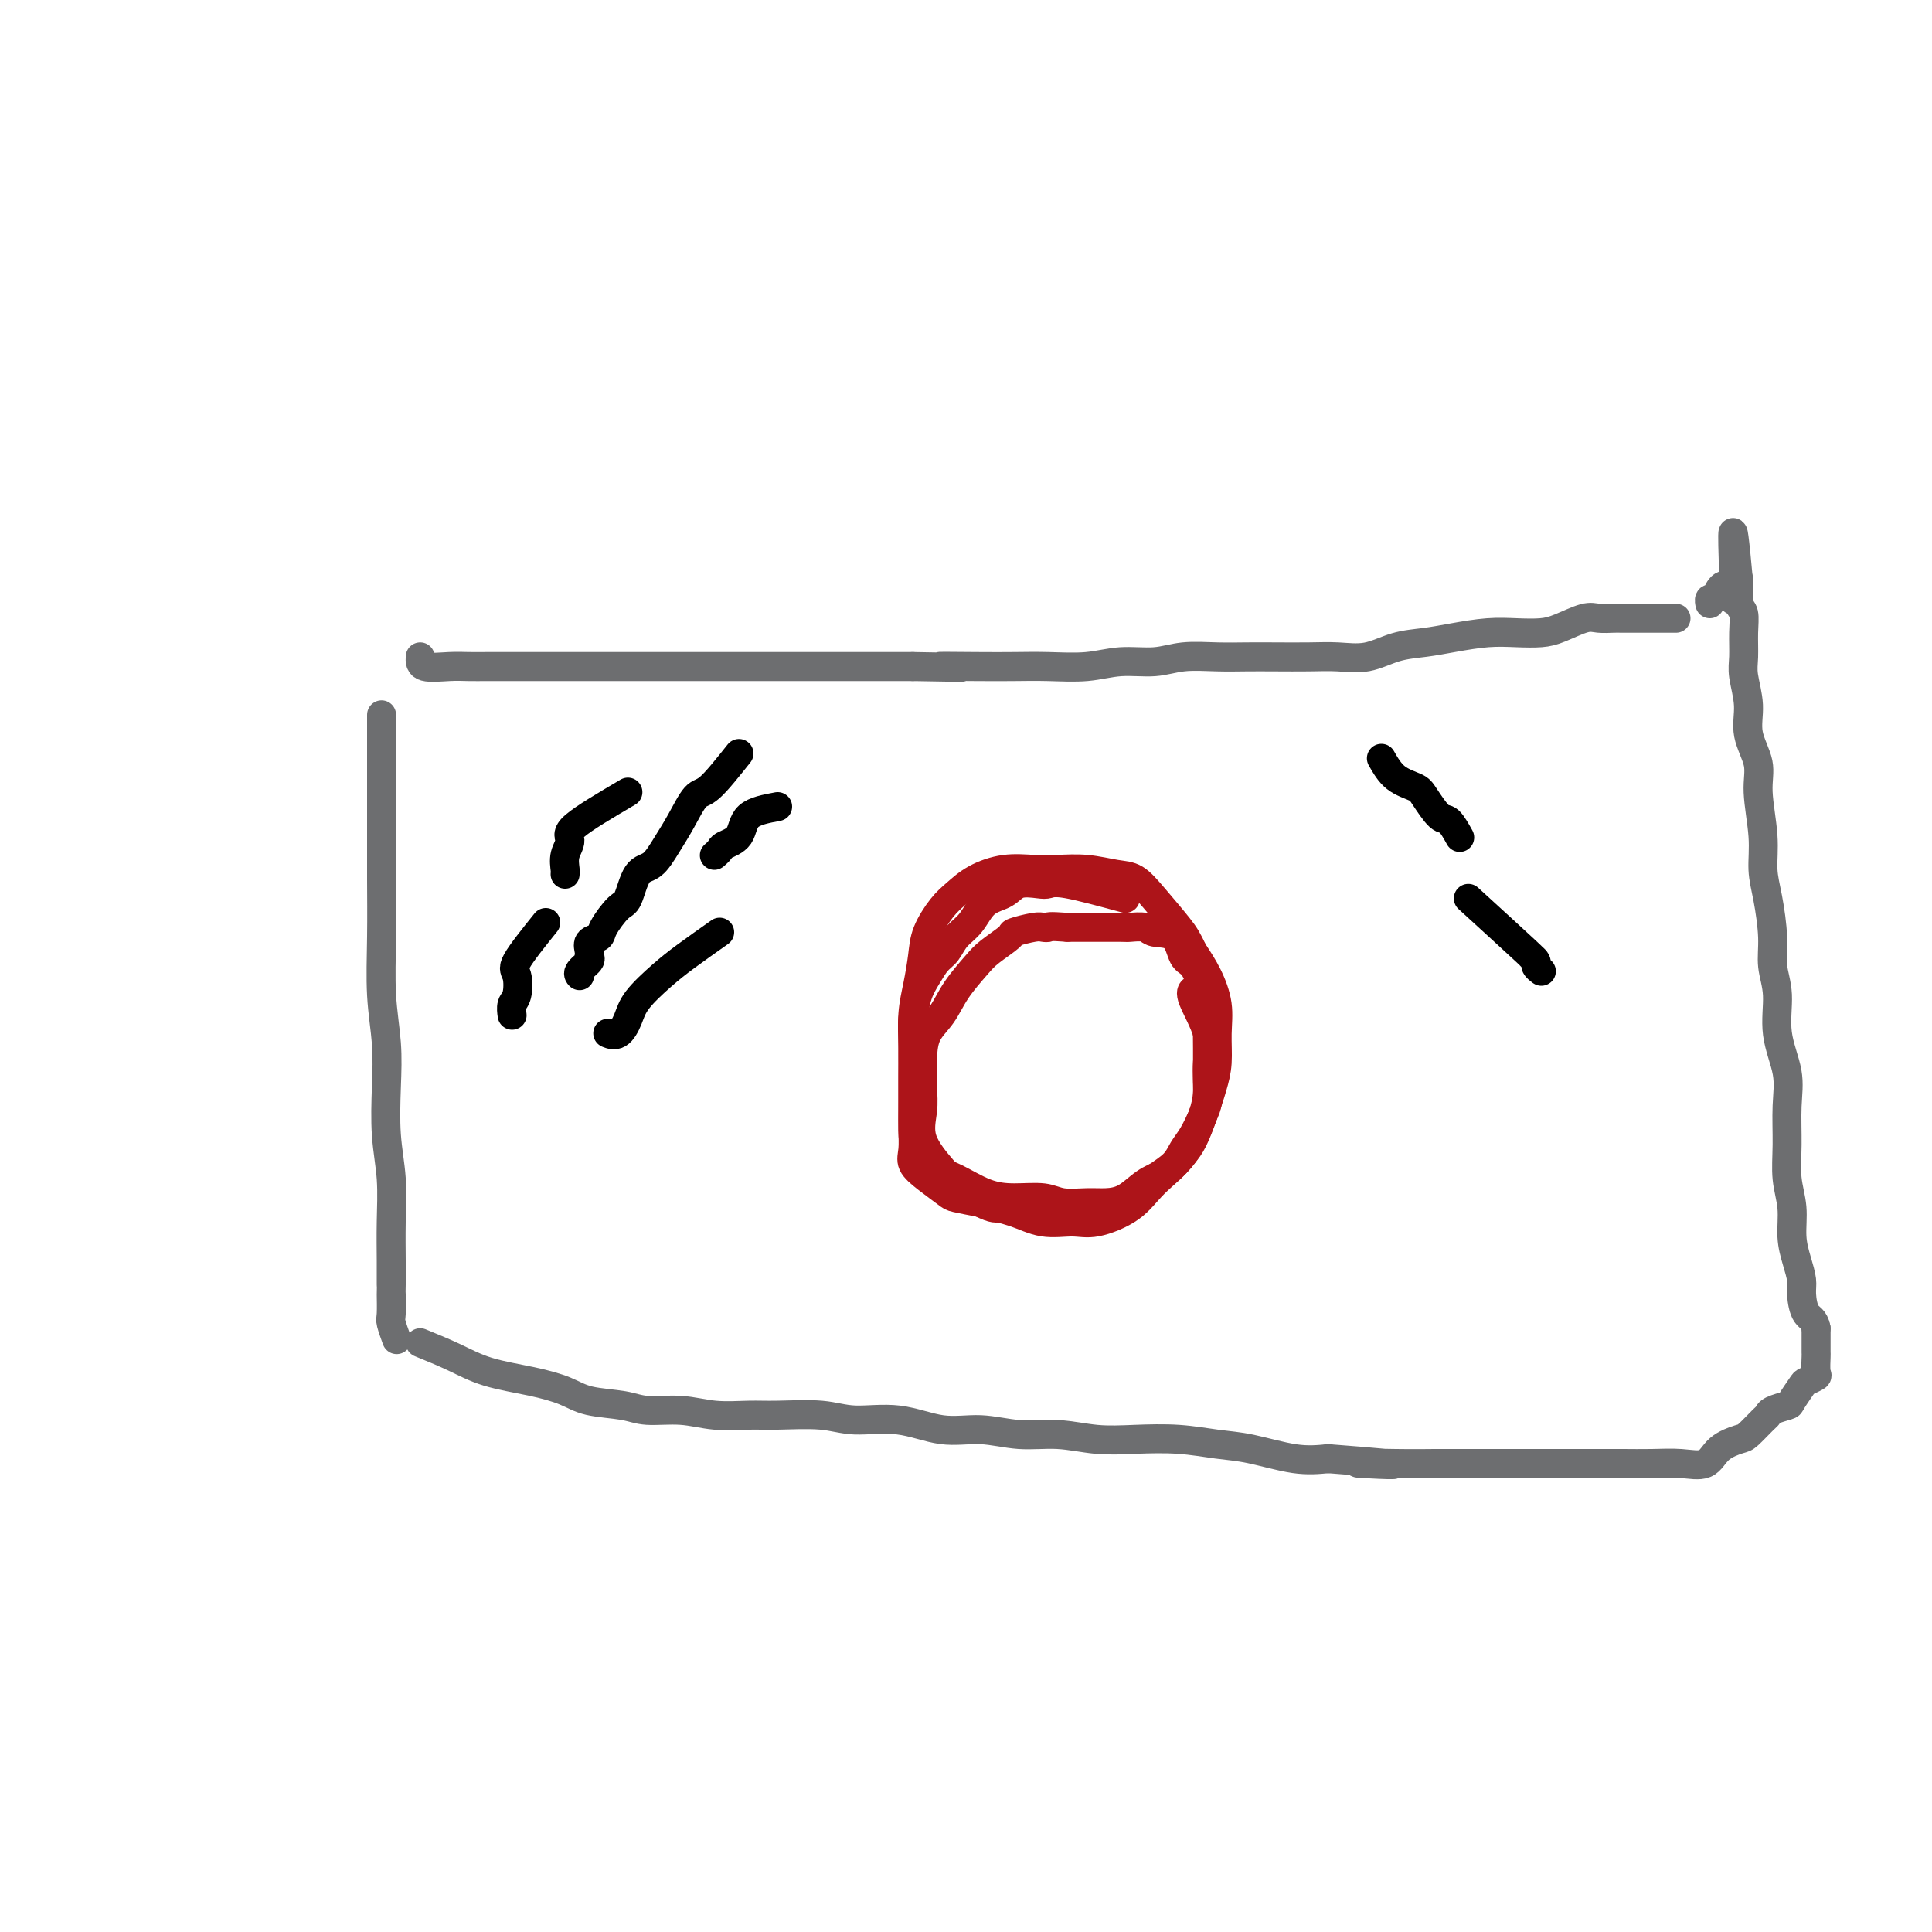 <svg viewBox='0 0 400 400' version='1.1' xmlns='http://www.w3.org/2000/svg' xmlns:xlink='http://www.w3.org/1999/xlink'><g fill='none' stroke='#6D6E70' stroke-width='6' stroke-linecap='round' stroke-linejoin='round'><path d='M79,148c0.000,5.231 0.000,10.463 0,13c-0.000,2.537 -0.001,2.380 0,4c0.001,1.620 0.004,5.018 0,8c-0.004,2.982 -0.015,5.549 0,9c0.015,3.451 0.056,7.785 0,12c-0.056,4.215 -0.207,8.311 0,12c0.207,3.689 0.774,6.969 1,10c0.226,3.031 0.113,5.811 0,9c-0.113,3.189 -0.227,6.788 0,10c0.227,3.212 0.793,6.038 1,9c0.207,2.962 0.055,6.062 0,9c-0.055,2.938 -0.015,5.715 0,8c0.015,2.285 0.003,4.077 0,5c-0.003,0.923 0.003,0.976 0,1c-0.003,0.024 -0.015,0.017 0,1c0.015,0.983 0.055,2.954 0,4c-0.055,1.046 -0.207,1.166 0,2c0.207,0.834 0.773,2.381 1,3c0.227,0.619 0.113,0.309 0,0'/><path d='M87,136c-0.046,0.845 -0.092,1.691 1,2c1.092,0.309 3.323,0.083 5,0c1.677,-0.083 2.801,-0.022 4,0c1.199,0.022 2.472,0.006 4,0c1.528,-0.006 3.310,-0.002 5,0c1.690,0.002 3.286,0.000 5,0c1.714,-0.000 3.545,-0.000 5,0c1.455,0.000 2.533,0.000 4,0c1.467,-0.000 3.321,-0.000 5,0c1.679,0.000 3.182,0.000 5,0c1.818,-0.000 3.950,-0.000 6,0c2.050,0.000 4.017,0.000 6,0c1.983,-0.000 3.983,-0.000 6,0c2.017,0.000 4.050,0.000 6,0c1.950,-0.000 3.818,-0.000 6,0c2.182,0.000 4.678,0.000 7,0c2.322,-0.000 4.471,-0.000 7,0c2.529,0.000 5.437,0.000 8,0c2.563,-0.000 4.782,-0.000 7,0'/><path d='M189,138c16.821,0.310 7.873,0.084 6,0c-1.873,-0.084 3.329,-0.027 7,0c3.671,0.027 5.811,0.022 8,0c2.189,-0.022 4.428,-0.062 7,0c2.572,0.062 5.477,0.227 8,0c2.523,-0.227 4.662,-0.845 7,-1c2.338,-0.155 4.874,0.155 7,0c2.126,-0.155 3.841,-0.773 6,-1c2.159,-0.227 4.760,-0.061 7,0c2.240,0.061 4.117,0.018 6,0c1.883,-0.018 3.772,-0.012 6,0c2.228,0.012 4.793,0.028 7,0c2.207,-0.028 4.054,-0.101 6,0c1.946,0.101 3.989,0.377 6,0c2.011,-0.377 3.989,-1.408 6,-2c2.011,-0.592 4.054,-0.747 6,-1c1.946,-0.253 3.796,-0.606 6,-1c2.204,-0.394 4.761,-0.831 7,-1c2.239,-0.169 4.160,-0.070 6,0c1.840,0.070 3.600,0.110 5,0c1.400,-0.110 2.442,-0.369 4,-1c1.558,-0.631 3.633,-1.633 5,-2c1.367,-0.367 2.027,-0.098 3,0c0.973,0.098 2.261,0.026 3,0c0.739,-0.026 0.930,-0.007 2,0c1.070,0.007 3.019,0.002 4,0c0.981,-0.002 0.995,-0.001 2,0c1.005,0.001 3.001,0.000 4,0c0.999,-0.000 1.000,-0.000 1,0c0.000,0.000 0.000,0.000 0,0'/><path d='M87,278c2.389,0.977 4.779,1.953 7,3c2.221,1.047 4.275,2.164 7,3c2.725,0.836 6.123,1.391 9,2c2.877,0.609 5.233,1.272 7,2c1.767,0.728 2.945,1.519 5,2c2.055,0.481 4.986,0.651 7,1c2.014,0.349 3.111,0.879 5,1c1.889,0.121 4.570,-0.165 7,0c2.430,0.165 4.610,0.781 7,1c2.390,0.219 4.989,0.043 7,0c2.011,-0.043 3.435,0.049 6,0c2.565,-0.049 6.273,-0.239 9,0c2.727,0.239 4.474,0.905 7,1c2.526,0.095 5.831,-0.382 9,0c3.169,0.382 6.200,1.623 9,2c2.800,0.377 5.368,-0.109 8,0c2.632,0.109 5.327,0.813 8,1c2.673,0.187 5.322,-0.143 8,0c2.678,0.143 5.384,0.758 8,1c2.616,0.242 5.142,0.111 8,0c2.858,-0.111 6.048,-0.201 9,0c2.952,0.201 5.668,0.693 8,1c2.332,0.307 4.282,0.429 7,1c2.718,0.571 6.205,1.592 9,2c2.795,0.408 4.897,0.204 7,0'/><path d='M275,302c23.087,1.774 10.305,1.207 7,1c-3.305,-0.207 2.867,-0.056 7,0c4.133,0.056 6.228,0.015 8,0c1.772,-0.015 3.221,-0.004 5,0c1.779,0.004 3.889,0.001 6,0c2.111,-0.001 4.222,-0.000 6,0c1.778,0.000 3.222,0.000 5,0c1.778,-0.000 3.888,-0.001 6,0c2.112,0.001 4.225,0.003 6,0c1.775,-0.003 3.211,-0.010 5,0c1.789,0.010 3.929,0.038 6,0c2.071,-0.038 4.073,-0.141 6,0c1.927,0.141 3.781,0.525 5,0c1.219,-0.525 1.805,-1.958 3,-3c1.195,-1.042 3.001,-1.694 4,-2c0.999,-0.306 1.193,-0.268 2,-1c0.807,-0.732 2.228,-2.236 3,-3c0.772,-0.764 0.893,-0.790 1,-1c0.107,-0.210 0.198,-0.605 1,-1c0.802,-0.395 2.313,-0.789 3,-1c0.687,-0.211 0.548,-0.240 1,-1c0.452,-0.760 1.494,-2.253 2,-3c0.506,-0.747 0.475,-0.749 1,-1c0.525,-0.251 1.605,-0.752 2,-1c0.395,-0.248 0.106,-0.243 0,-1c-0.106,-0.757 -0.028,-2.275 0,-3c0.028,-0.725 0.008,-0.657 0,-1c-0.008,-0.343 -0.002,-1.098 0,-2c0.002,-0.902 0.001,-1.951 0,-3'/><path d='M376,275c-0.389,-2.019 -1.362,-2.068 -2,-3c-0.638,-0.932 -0.940,-2.747 -1,-4c-0.060,-1.253 0.124,-1.943 0,-3c-0.124,-1.057 -0.555,-2.481 -1,-4c-0.445,-1.519 -0.904,-3.132 -1,-5c-0.096,-1.868 0.173,-3.991 0,-6c-0.173,-2.009 -0.786,-3.903 -1,-6c-0.214,-2.097 -0.028,-4.398 0,-7c0.028,-2.602 -0.102,-5.507 0,-8c0.102,-2.493 0.434,-4.575 0,-7c-0.434,-2.425 -1.636,-5.193 -2,-8c-0.364,-2.807 0.109,-5.652 0,-8c-0.109,-2.348 -0.798,-4.199 -1,-6c-0.202,-1.801 0.085,-3.552 0,-6c-0.085,-2.448 -0.543,-5.595 -1,-8c-0.457,-2.405 -0.915,-4.070 -1,-6c-0.085,-1.930 0.203,-4.124 0,-7c-0.203,-2.876 -0.895,-6.433 -1,-9c-0.105,-2.567 0.378,-4.145 0,-6c-0.378,-1.855 -1.618,-3.987 -2,-6c-0.382,-2.013 0.095,-3.909 0,-6c-0.095,-2.091 -0.761,-4.379 -1,-6c-0.239,-1.621 -0.050,-2.574 0,-4c0.050,-1.426 -0.039,-3.323 0,-5c0.039,-1.677 0.207,-3.133 0,-4c-0.207,-0.867 -0.787,-1.144 -1,-2c-0.213,-0.856 -0.057,-2.291 0,-3c0.057,-0.709 0.015,-0.691 0,-1c-0.015,-0.309 -0.004,-0.945 0,-1c0.004,-0.055 0.002,0.473 0,1'/><path d='M360,121c-1.897,-20.954 -1.139,-5.840 -1,0c0.139,5.840 -0.341,2.406 -1,1c-0.659,-1.406 -1.497,-0.783 -2,0c-0.503,0.783 -0.671,1.725 -1,2c-0.329,0.275 -0.819,-0.118 -1,0c-0.181,0.118 -0.052,0.748 0,1c0.052,0.252 0.026,0.126 0,0'/></g>
<g fill='none' stroke='#AD1419' stroke-width='6' stroke-linecap='round' stroke-linejoin='round'><path d='M233,186c-4.652,-1.264 -9.303,-2.528 -12,-3c-2.697,-0.472 -3.439,-0.150 -4,0c-0.561,0.150 -0.940,0.130 -2,0c-1.060,-0.130 -2.802,-0.370 -4,0c-1.198,0.370 -1.854,1.349 -3,2c-1.146,0.651 -2.782,0.975 -4,2c-1.218,1.025 -2.017,2.752 -3,4c-0.983,1.248 -2.151,2.015 -3,3c-0.849,0.985 -1.380,2.186 -2,3c-0.620,0.814 -1.329,1.241 -2,2c-0.671,0.759 -1.304,1.851 -2,3c-0.696,1.149 -1.454,2.356 -2,4c-0.546,1.644 -0.878,3.727 -1,5c-0.122,1.273 -0.033,1.736 0,3c0.033,1.264 0.009,3.327 0,5c-0.009,1.673 -0.002,2.955 0,4c0.002,1.045 -0.002,1.855 0,3c0.002,1.145 0.008,2.627 0,4c-0.008,1.373 -0.030,2.637 0,4c0.030,1.363 0.113,2.823 0,4c-0.113,1.177 -0.423,2.069 0,3c0.423,0.931 1.577,1.899 3,3c1.423,1.101 3.114,2.335 4,3c0.886,0.665 0.967,0.761 2,1c1.033,0.239 3.016,0.619 5,1'/><path d='M203,249c2.946,1.464 3.312,1.124 4,1c0.688,-0.124 1.699,-0.033 3,0c1.301,0.033 2.893,0.006 4,0c1.107,-0.006 1.731,0.007 3,0c1.269,-0.007 3.185,-0.035 5,0c1.815,0.035 3.529,0.134 5,0c1.471,-0.134 2.698,-0.500 4,-1c1.302,-0.500 2.680,-1.133 4,-2c1.320,-0.867 2.581,-1.968 4,-3c1.419,-1.032 2.997,-1.994 4,-3c1.003,-1.006 1.432,-2.057 2,-3c0.568,-0.943 1.277,-1.779 2,-3c0.723,-1.221 1.462,-2.828 2,-4c0.538,-1.172 0.876,-1.908 1,-3c0.124,-1.092 0.034,-2.540 0,-4c-0.034,-1.460 -0.011,-2.931 0,-4c0.011,-1.069 0.011,-1.737 0,-3c-0.011,-1.263 -0.034,-3.123 0,-5c0.034,-1.877 0.124,-3.771 0,-5c-0.124,-1.229 -0.464,-1.792 -1,-3c-0.536,-1.208 -1.269,-3.059 -2,-4c-0.731,-0.941 -1.460,-0.970 -2,-2c-0.540,-1.030 -0.890,-3.061 -2,-4c-1.110,-0.939 -2.982,-0.788 -4,-1c-1.018,-0.212 -1.184,-0.789 -2,-1c-0.816,-0.211 -2.281,-0.057 -3,0c-0.719,0.057 -0.693,0.015 -2,0c-1.307,-0.015 -3.948,-0.004 -5,0c-1.052,0.004 -0.514,0.001 -1,0c-0.486,-0.001 -1.996,-0.000 -3,0c-1.004,0.000 -1.502,0.000 -2,0'/><path d='M221,192c-4.264,-0.313 -3.924,-0.097 -4,0c-0.076,0.097 -0.569,0.074 -1,0c-0.431,-0.074 -0.799,-0.198 -2,0c-1.201,0.198 -3.235,0.719 -4,1c-0.765,0.281 -0.262,0.322 -1,1c-0.738,0.678 -2.716,1.993 -4,3c-1.284,1.007 -1.875,1.705 -3,3c-1.125,1.295 -2.785,3.185 -4,5c-1.215,1.815 -1.985,3.555 -3,5c-1.015,1.445 -2.276,2.597 -3,4c-0.724,1.403 -0.913,3.058 -1,5c-0.087,1.942 -0.073,4.170 0,6c0.073,1.830 0.205,3.260 0,5c-0.205,1.740 -0.749,3.788 0,6c0.749,2.212 2.789,4.586 4,6c1.211,1.414 1.594,1.867 3,3c1.406,1.133 3.836,2.947 6,4c2.164,1.053 4.063,1.347 6,2c1.937,0.653 3.912,1.667 6,2c2.088,0.333 4.287,-0.014 6,0c1.713,0.014 2.938,0.389 5,0c2.062,-0.389 4.962,-1.541 7,-3c2.038,-1.459 3.215,-3.224 5,-5c1.785,-1.776 4.177,-3.562 6,-6c1.823,-2.438 3.078,-5.529 4,-8c0.922,-2.471 1.510,-4.323 2,-6c0.490,-1.677 0.883,-3.179 1,-5c0.117,-1.821 -0.041,-3.962 0,-6c0.041,-2.038 0.280,-3.972 0,-6c-0.280,-2.028 -1.080,-4.151 -2,-6c-0.920,-1.849 -1.960,-3.425 -3,-5'/><path d='M247,197c-1.203,-2.532 -1.709,-3.362 -3,-5c-1.291,-1.638 -3.366,-4.085 -5,-6c-1.634,-1.915 -2.826,-3.297 -4,-4c-1.174,-0.703 -2.328,-0.726 -4,-1c-1.672,-0.274 -3.861,-0.801 -6,-1c-2.139,-0.199 -4.228,-0.072 -6,0c-1.772,0.072 -3.226,0.089 -5,0c-1.774,-0.089 -3.869,-0.286 -6,0c-2.131,0.286 -4.297,1.053 -6,2c-1.703,0.947 -2.942,2.072 -4,3c-1.058,0.928 -1.933,1.659 -3,3c-1.067,1.341 -2.324,3.291 -3,5c-0.676,1.709 -0.770,3.177 -1,5c-0.230,1.823 -0.598,4.001 -1,6c-0.402,1.999 -0.840,3.819 -1,6c-0.160,2.181 -0.042,4.721 0,7c0.042,2.279 0.010,4.295 0,6c-0.010,1.705 0.004,3.099 0,5c-0.004,1.901 -0.025,4.309 0,6c0.025,1.691 0.097,2.664 1,4c0.903,1.336 2.636,3.037 4,4c1.364,0.963 2.359,1.190 4,2c1.641,0.810 3.930,2.203 6,3c2.070,0.797 3.922,0.999 6,1c2.078,0.001 4.383,-0.197 6,0c1.617,0.197 2.547,0.789 4,1c1.453,0.211 3.431,0.040 5,0c1.569,-0.040 2.730,0.051 4,0c1.270,-0.051 2.650,-0.245 4,-1c1.350,-0.755 2.672,-2.073 4,-3c1.328,-0.927 2.664,-1.464 4,-2'/><path d='M241,243c2.050,-1.563 3.175,-2.969 4,-4c0.825,-1.031 1.348,-1.686 2,-3c0.652,-1.314 1.431,-3.287 2,-5c0.569,-1.713 0.927,-3.167 1,-5c0.073,-1.833 -0.138,-4.047 0,-6c0.138,-1.953 0.625,-3.647 0,-6c-0.625,-2.353 -2.360,-5.364 -3,-7c-0.640,-1.636 -0.183,-1.896 0,-2c0.183,-0.104 0.091,-0.052 0,0'/></g>
<g fill='none' stroke='#000000' stroke-width='6' stroke-linecap='round' stroke-linejoin='round'><path d='M130,164c-4.566,2.688 -9.132,5.375 -11,7c-1.868,1.625 -1.036,2.187 -1,3c0.036,0.813 -0.722,1.878 -1,3c-0.278,1.122 -0.075,2.302 0,3c0.075,0.698 0.021,0.914 0,1c-0.021,0.086 -0.011,0.043 0,0'/><path d='M113,191c-2.528,3.151 -5.056,6.302 -6,8c-0.944,1.698 -0.306,1.944 0,3c0.306,1.056 0.278,2.922 0,4c-0.278,1.078 -0.806,1.367 -1,2c-0.194,0.633 -0.056,1.609 0,2c0.056,0.391 0.028,0.195 0,0'/><path d='M153,156c-2.268,2.851 -4.536,5.703 -6,7c-1.464,1.297 -2.125,1.040 -3,2c-0.875,0.960 -1.964,3.137 -3,5c-1.036,1.863 -2.019,3.414 -3,5c-0.981,1.586 -1.958,3.209 -3,4c-1.042,0.791 -2.148,0.751 -3,2c-0.852,1.249 -1.451,3.787 -2,5c-0.549,1.213 -1.047,1.102 -2,2c-0.953,0.898 -2.361,2.804 -3,4c-0.639,1.196 -0.509,1.681 -1,2c-0.491,0.319 -1.603,0.470 -2,1c-0.397,0.530 -0.078,1.438 0,2c0.078,0.562 -0.084,0.778 0,1c0.084,0.222 0.414,0.451 0,1c-0.414,0.549 -1.573,1.417 -2,2c-0.427,0.583 -0.122,0.881 0,1c0.122,0.119 0.061,0.060 0,0'/><path d='M161,167c-2.394,0.447 -4.789,0.894 -6,2c-1.211,1.106 -1.239,2.871 -2,4c-0.761,1.129 -2.256,1.622 -3,2c-0.744,0.378 -0.739,0.640 -1,1c-0.261,0.360 -0.789,0.817 -1,1c-0.211,0.183 -0.106,0.091 0,0'/><path d='M149,193c-2.531,1.786 -5.062,3.572 -7,5c-1.938,1.428 -3.283,2.498 -5,4c-1.717,1.502 -3.805,3.436 -5,5c-1.195,1.564 -1.495,2.760 -2,4c-0.505,1.240 -1.213,2.526 -2,3c-0.787,0.474 -1.653,0.135 -2,0c-0.347,-0.135 -0.173,-0.068 0,0'/><path d='M286,157c0.854,1.493 1.709,2.985 3,4c1.291,1.015 3.019,1.551 4,2c0.981,0.449 1.216,0.811 2,2c0.784,1.189 2.117,3.205 3,4c0.883,0.795 1.315,0.368 2,1c0.685,0.632 1.624,2.323 2,3c0.376,0.677 0.188,0.338 0,0'/><path d='M304,186c4.991,4.560 9.982,9.121 12,11c2.018,1.879 1.063,1.078 1,1c-0.063,-0.078 0.767,0.567 1,1c0.233,0.433 -0.129,0.655 0,1c0.129,0.345 0.751,0.813 1,1c0.249,0.187 0.124,0.094 0,0'/></g>
</svg>
